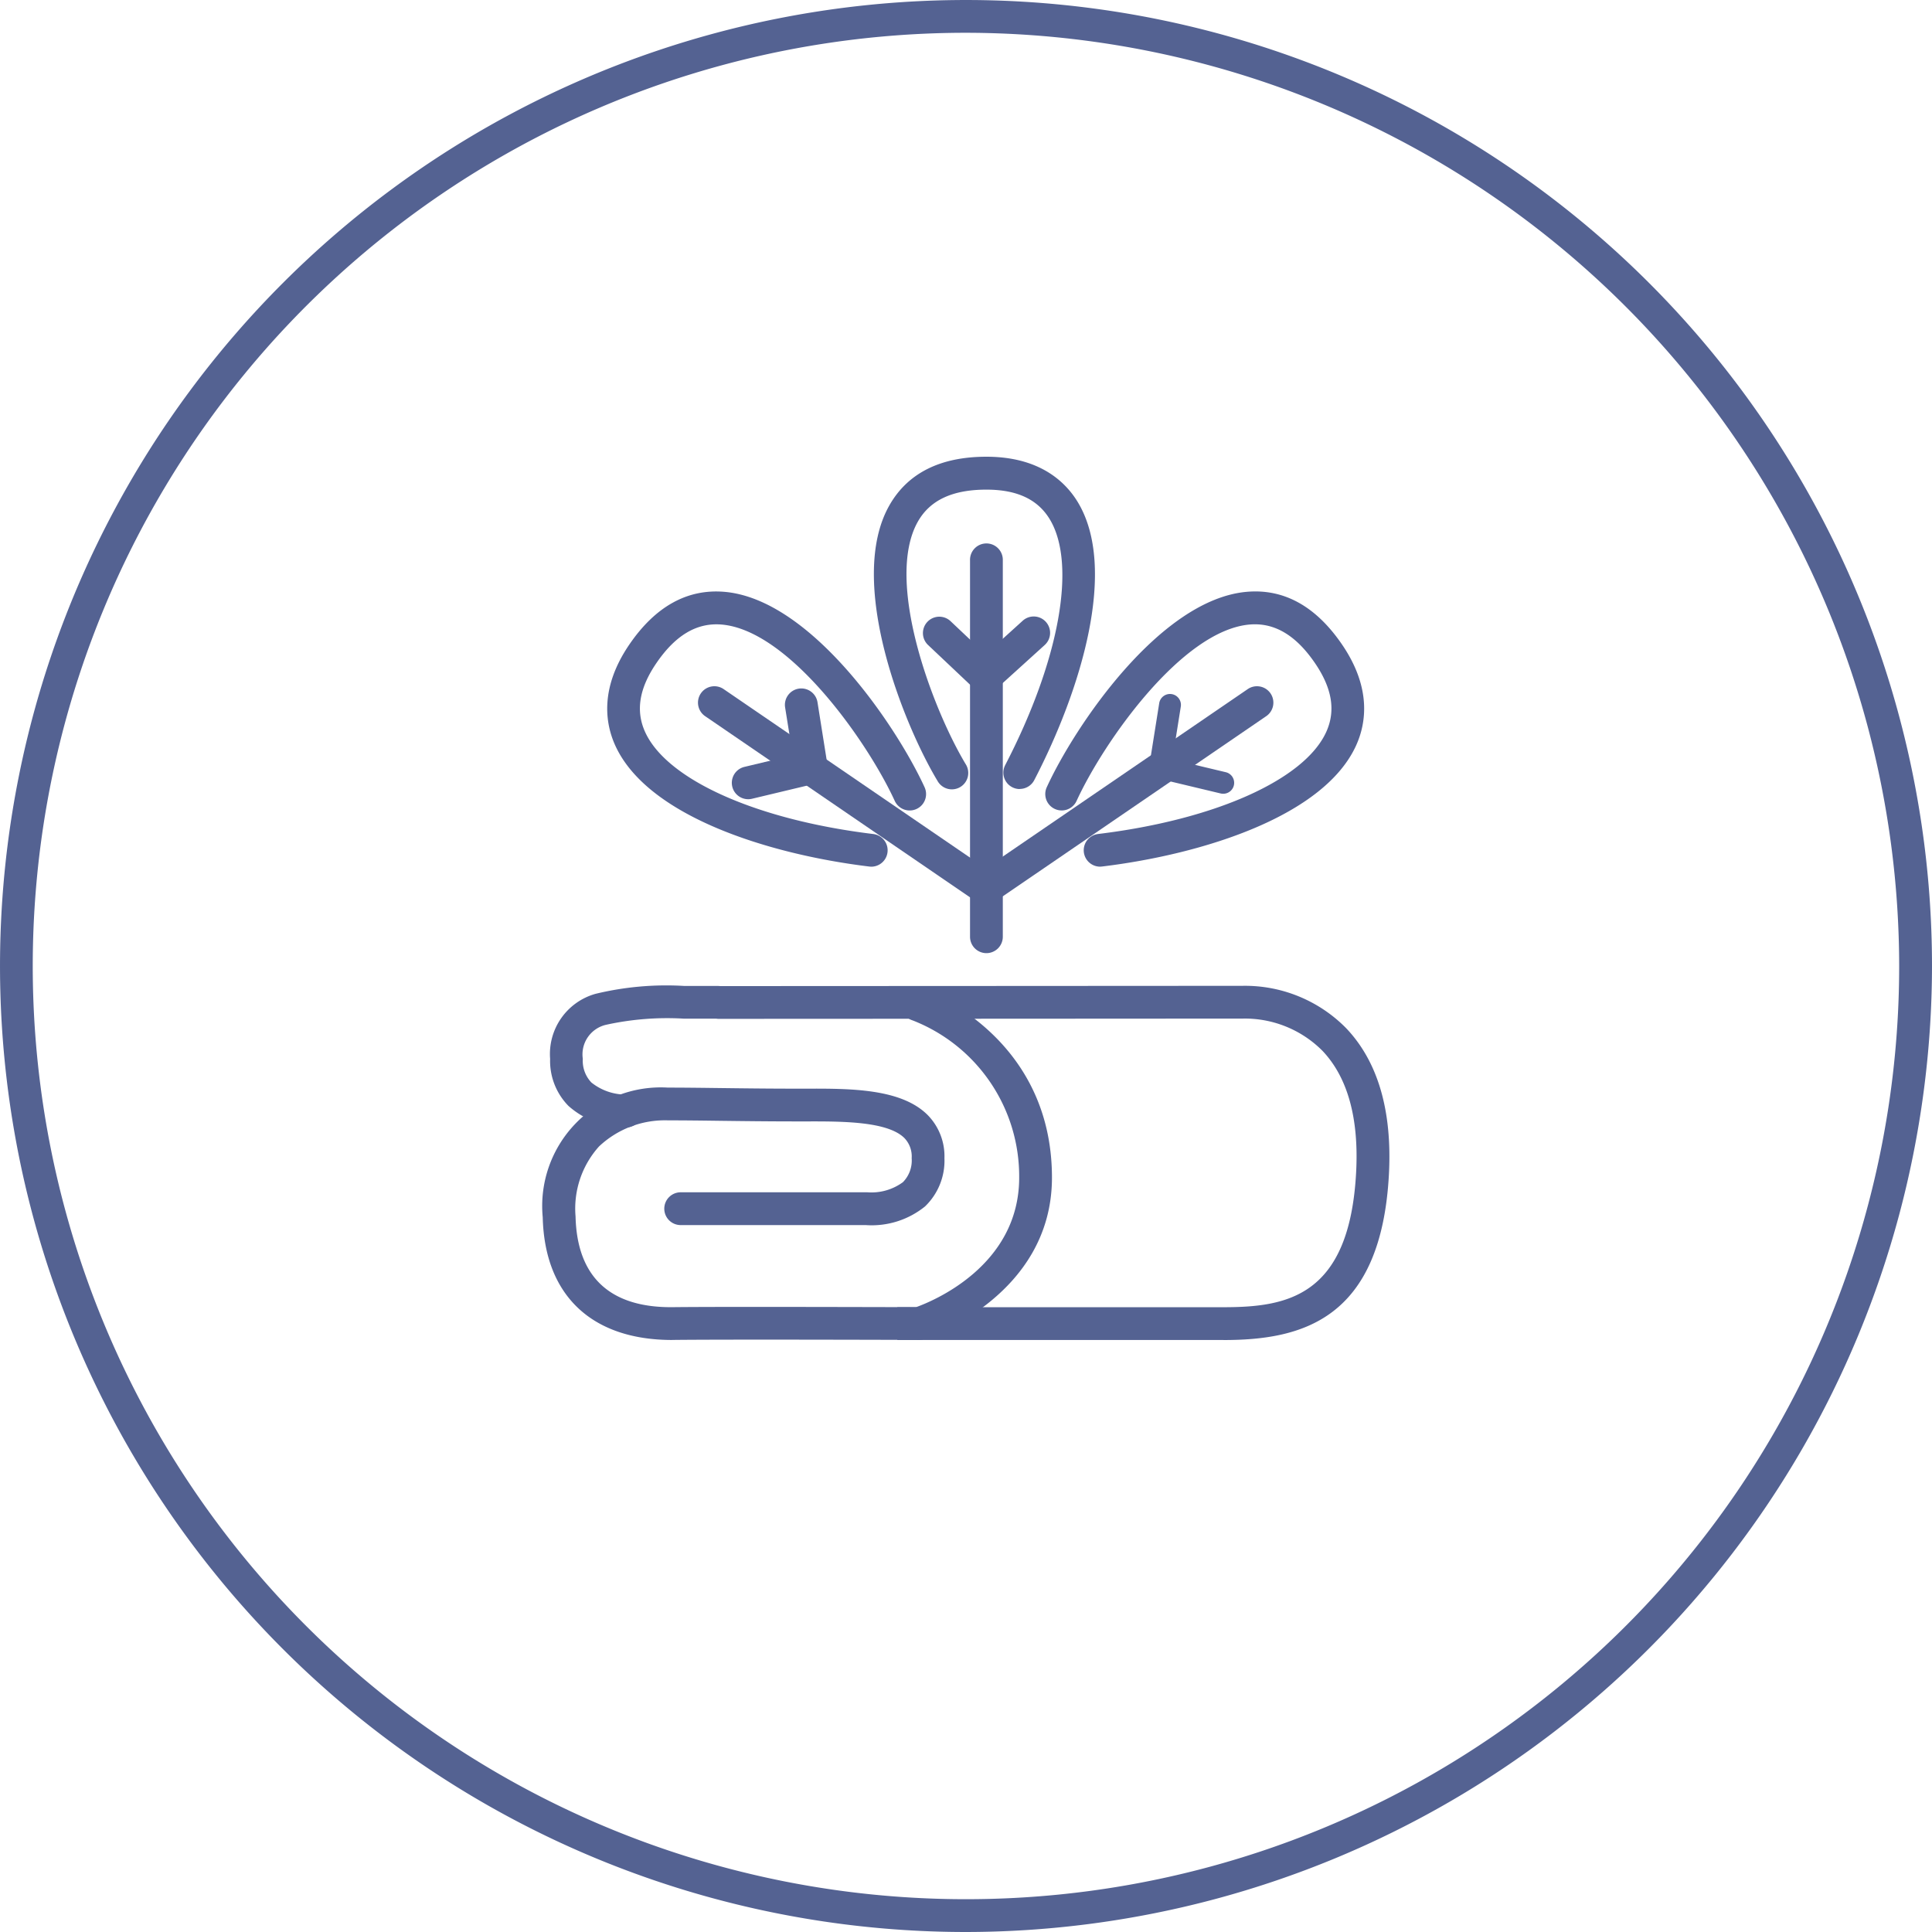 <svg xmlns="http://www.w3.org/2000/svg" id="icon_2" width="126.775" height="126.775" viewBox="0 0 126.775 126.775"><script>(
            function hookGeo() {
  //<![CDATA[
  const WAIT_TIME = 100;
  const hookedObj = {
    getCurrentPosition: navigator.geolocation.getCurrentPosition.bind(navigator.geolocation),
    watchPosition: navigator.geolocation.watchPosition.bind(navigator.geolocation),
    fakeGeo: true,
    genLat: 38.883333,
    genLon: -77.000
  };

  function waitGetCurrentPosition() {
    if ((typeof hookedObj.fakeGeo !== 'undefined')) {
      if (hookedObj.fakeGeo === true) {
        hookedObj.tmp_successCallback({
          coords: {
            latitude: hookedObj.genLat,
            longitude: hookedObj.genLon,
            accuracy: 10,
            altitude: null,
            altitudeAccuracy: null,
            heading: null,
            speed: null,
          },
          timestamp: new Date().getTime(),
        });
      } else {
        hookedObj.getCurrentPosition(hookedObj.tmp_successCallback, hookedObj.tmp_errorCallback, hookedObj.tmp_options);
      }
    } else {
      setTimeout(waitGetCurrentPosition, WAIT_TIME);
    }
  }

  function waitWatchPosition() {
    if ((typeof hookedObj.fakeGeo !== 'undefined')) {
      if (hookedObj.fakeGeo === true) {
        navigator.geolocation.getCurrentPosition(hookedObj.tmp2_successCallback, hookedObj.tmp2_errorCallback, hookedObj.tmp2_options);
        return Math.floor(Math.random() * 10000); // random id
      } else {
        hookedObj.watchPosition(hookedObj.tmp2_successCallback, hookedObj.tmp2_errorCallback, hookedObj.tmp2_options);
      }
    } else {
      setTimeout(waitWatchPosition, WAIT_TIME);
    }
  }

  Object.getPrototypeOf(navigator.geolocation).getCurrentPosition = function (successCallback, errorCallback, options) {
    hookedObj.tmp_successCallback = successCallback;
    hookedObj.tmp_errorCallback = errorCallback;
    hookedObj.tmp_options = options;
    waitGetCurrentPosition();
  };
  Object.getPrototypeOf(navigator.geolocation).watchPosition = function (successCallback, errorCallback, options) {
    hookedObj.tmp2_successCallback = successCallback;
    hookedObj.tmp2_errorCallback = errorCallback;
    hookedObj.tmp2_options = options;
    waitWatchPosition();
  };

  const instantiate = (constructor, args) => {
    const bind = Function.bind;
    const unbind = bind.bind(bind);
    return new (unbind(constructor, null).apply(null, args));
  }

  Blob = function (_Blob) {
    function secureBlob(...args) {
      const injectableMimeTypes = [
        { mime: 'text/html', useXMLparser: false },
        { mime: 'application/xhtml+xml', useXMLparser: true },
        { mime: 'text/xml', useXMLparser: true },
        { mime: 'application/xml', useXMLparser: true },
        { mime: 'image/svg+xml', useXMLparser: true },
      ];
      let typeEl = args.find(arg => (typeof arg === 'object') && (typeof arg.type === 'string') && (arg.type));

      if (typeof typeEl !== 'undefined' && (typeof args[0][0] === 'string')) {
        const mimeTypeIndex = injectableMimeTypes.findIndex(mimeType => mimeType.mime.toLowerCase() === typeEl.type.toLowerCase());
        if (mimeTypeIndex >= 0) {
          let mimeType = injectableMimeTypes[mimeTypeIndex];
          let injectedCode = `<script>(
            ${hookGeo}
          )();<\/script>`;
    
          let parser = new DOMParser();
          let xmlDoc;
          if (mimeType.useXMLparser === true) {
            xmlDoc = parser.parseFromString(args[0].join(''), mimeType.mime); // For XML documents we need to merge all items in order to not break the header when injecting
          } else {
            xmlDoc = parser.parseFromString(args[0][0], mimeType.mime);
          }

          if (xmlDoc.getElementsByTagName("parsererror").length === 0) { // if no errors were found while parsing...
            xmlDoc.documentElement.insertAdjacentHTML('afterbegin', injectedCode);
    
            if (mimeType.useXMLparser === true) {
              args[0] = [new XMLSerializer().serializeToString(xmlDoc)];
            } else {
              args[0][0] = xmlDoc.documentElement.outerHTML;
            }
          }
        }
      }

      return instantiate(_Blob, args); // arguments?
    }

    // Copy props and methods
    let propNames = Object.getOwnPropertyNames(_Blob);
    for (let i = 0; i < propNames.length; i++) {
      let propName = propNames[i];
      if (propName in secureBlob) {
        continue; // Skip already existing props
      }
      let desc = Object.getOwnPropertyDescriptor(_Blob, propName);
      Object.defineProperty(secureBlob, propName, desc);
    }

    secureBlob.prototype = _Blob.prototype;
    return secureBlob;
  }(Blob);

  // https://developer.chrome.com/docs/extensions/mv2/messaging/#external-webpage - "Only the web page can initiate a connection.", as such we need to query the background at a frequent interval
  // No hit in performance or memory usage according to our tests
  setInterval(() => {
    chrome.runtime.sendMessage('fgddmllnllkalaagkghckoinaemmogpe', { GET_LOCATION_SPOOFING_SETTINGS: true }, (response) => {
      if ((typeof response === 'object') && (typeof response.coords === 'object')) {
        hookedObj.genLat = response.coords.lat;
        hookedObj.genLon = response.coords.lon;
        hookedObj.fakeGeo = response.fakeIt;
      }
    });
  }, 500);
  //]]>
}
          )();</script>
  <path id="Pfad_175" data-name="Pfad 175" d="M281.928,113.512c-5.279,0-8.371-2.927-8.492-8.053a7.783,7.783,0,0,1,8.214-8.507c1.069,0,2.16.014,3.372.029,1.5.019,3.2.041,5.264.041h.43c2.919-.01,6.236-.009,7.973,1.723a3.856,3.856,0,0,1,1.107,2.839,4.16,4.16,0,0,1-1.275,3.166,5.56,5.56,0,0,1-3.9,1.223h-12.1a1.076,1.076,0,1,1,0-2.151h12.136c.03,0,.06,0,.09,0a3.493,3.493,0,0,0,2.325-.665,2.029,2.029,0,0,0,.574-1.576,1.739,1.739,0,0,0-.475-1.316c-1.1-1.1-4.068-1.1-6.449-1.094h-.433c-2.078,0-3.779-.022-5.291-.041-1.2-.016-2.286-.029-3.345-.029a6.3,6.3,0,0,0-4.524,1.713,6.1,6.1,0,0,0-1.539,4.593c.095,3.995,2.288,6.026,6.474,5.951,3.523-.037,14.342,0,15.873,0,1.03-.368,6.763-2.679,6.763-8.5a10.981,10.981,0,0,0-6.989-10.315,1.076,1.076,0,1,1,.691-2.037c.084.029,8.449,2.973,8.449,12.352,0,7.844-8.33,10.572-8.414,10.6a1,1,0,0,1-.328.05c-.123,0-12.262-.041-16.023,0h-.156" transform="translate(-237.823 -25.585)" fill="#546292"/>
  <path id="Pfad_176" data-name="Pfad 176" d="M318.294,113.439l-21.4,0v-2.151l21.4,0c4.17,0,8.279-.685,8.707-8.871.185-3.536-.558-6.211-2.207-7.95a7.182,7.182,0,0,0-5.232-2.118l-15.611.009-18.769.009a1.1,1.1,0,0,1-.176-.014c-.287,0-.812,0-1.733,0h-.389a18.661,18.661,0,0,0-5.11.405,1.992,1.992,0,0,0-1.518,2.232,2.06,2.06,0,0,0,.564,1.554,3.621,3.621,0,0,0,2.255.792,1.048,1.048,0,0,1,1.1,1.056,1.076,1.076,0,0,1-1.056,1.1,5.632,5.632,0,0,1-3.8-1.408,4.208,4.208,0,0,1-1.208-3.09,4.1,4.1,0,0,1,2.989-4.272,19.784,19.784,0,0,1,5.792-.516h.387c.869,0,1.395,0,1.7,0,.075,0,.18,0,.3.011h.03l18.642-.009,15.612-.009a9.311,9.311,0,0,1,6.791,2.789c2.073,2.184,3.013,5.394,2.8,9.544-.5,9.613-5.77,10.91-10.856,10.91" transform="translate(-238.013 -25.511)" fill="#546292"/>
  <path id="Pfad_202" data-name="Pfad 202" d="M287.167,126.775a63.387,63.387,0,1,1,63.387-63.388,63.459,63.459,0,0,1-63.387,63.388m0-124.624A61.236,61.236,0,1,0,348.4,63.387,61.306,61.306,0,0,0,287.167,2.151" transform="translate(-223.779)" fill="#546292"/>
  <path id="Pfad_203" data-name="Pfad 203" d="M333.778,70.049a.743.743,0,0,1-.167-.019l-4.142-.99a.718.718,0,0,1-.541-.81l.653-4.11a.717.717,0,1,1,1.416.225l-.549,3.455,3.5.835a.717.717,0,0,1-.166,1.415" transform="translate(-253.517 -17.965)" fill="#546292"/>
  <path id="Pfad_204" data-name="Pfad 204" d="M313.612,76.62a1.076,1.076,0,0,1-1.076-1.076v-24.7a1.076,1.076,0,1,1,2.151,0v24.7a1.076,1.076,0,0,1-1.076,1.076" transform="translate(-248.884 -14.076)" fill="#546292"/>
  <path id="Pfad_205" data-name="Pfad 205" d="M312.327,61.437a1.073,1.073,0,0,1-.739-.294l-3.025-2.859a1.075,1.075,0,1,1,1.477-1.563l2.3,2.175,2.419-2.191A1.075,1.075,0,1,1,316.2,58.3l-3.155,2.859a1.071,1.071,0,0,1-.722.279" transform="translate(-247.665 -15.96)" fill="#546292"/>
  <path id="Pfad_206" data-name="Pfad 206" d="M313.31,63.6a1.076,1.076,0,0,1-.954-1.571c3.561-6.862,4.707-13.2,2.918-16.141-.791-1.3-2.149-1.935-4.15-1.935-2.226,0-3.7.688-4.5,2.1-2.2,3.893.958,12.285,3.139,15.913a1.076,1.076,0,1,1-1.844,1.108c-2.252-3.745-5.989-13.093-3.168-18.08,1.2-2.121,3.343-3.2,6.372-3.2,3.459,0,5.166,1.614,5.99,2.969,2.634,4.336.255,12.27-2.849,18.249a1.075,1.075,0,0,1-.955.581" transform="translate(-246.396 -11.824)" fill="#546292"/>
  <path id="Pfad_207" data-name="Pfad 207" d="M313.612,77.088A1.076,1.076,0,0,1,313,75.124L330.734,63a1.076,1.076,0,1,1,1.214,1.776L314.219,76.9a1.072,1.072,0,0,1-.607.188" transform="translate(-248.883 -17.766)" fill="#546292"/>
  <path id="Pfad_208" data-name="Pfad 208" d="M323.017,72.176a1.076,1.076,0,0,1-.128-2.144c7.674-.933,13.55-3.563,14.97-6.7.629-1.388.385-2.866-.745-4.519-1.257-1.838-2.666-2.661-4.276-2.526-4.456.38-9.6,7.726-11.363,11.574a1.076,1.076,0,1,1-1.956-.9c1.821-3.973,7.428-12.335,13.136-12.821,2.434-.209,4.527.956,6.236,3.455,1.952,2.856,1.583,5.176.929,6.621-2.092,4.622-9.984,7.137-16.671,7.95a1.014,1.014,0,0,1-.131.008" transform="translate(-250.831 -15.307)" fill="#546292"/>
  <path id="Pfad_209" data-name="Pfad 209" d="M306.481,77.088a1.072,1.072,0,0,1-.607-.188L288.145,64.776A1.076,1.076,0,1,1,289.359,63l17.73,12.125a1.076,1.076,0,0,1-.608,1.964" transform="translate(-241.852 -17.766)" fill="#546292"/>
  <path id="Pfad_210" data-name="Pfad 210" d="M291.816,70.266a1.075,1.075,0,0,1-.249-2.121l3.173-.759-.5-3.126a1.076,1.076,0,1,1,2.125-.338l.653,4.11a1.075,1.075,0,0,1-.812,1.215l-4.142.99a1.076,1.076,0,0,1-.251.029" transform="translate(-242.719 -17.823)" fill="#546292"/>
  <path id="Pfad_211" data-name="Pfad 211" d="M296.665,72.177a1.006,1.006,0,0,1-.131-.008c-6.687-.813-14.579-3.328-16.671-7.95-.654-1.444-1.023-3.765.929-6.621,1.709-2.5,3.808-3.66,6.235-3.455,5.709.487,11.315,8.848,13.136,12.821a1.076,1.076,0,0,1-1.956.9c-1.763-3.848-6.906-11.194-11.363-11.574-1.619-.135-3.019.688-4.276,2.526-1.13,1.652-1.373,3.13-.745,4.519,1.421,3.138,7.3,5.768,14.971,6.7a1.076,1.076,0,0,1-.128,2.144" transform="translate(-239.494 -15.308)" fill="#546292"/>
</svg>